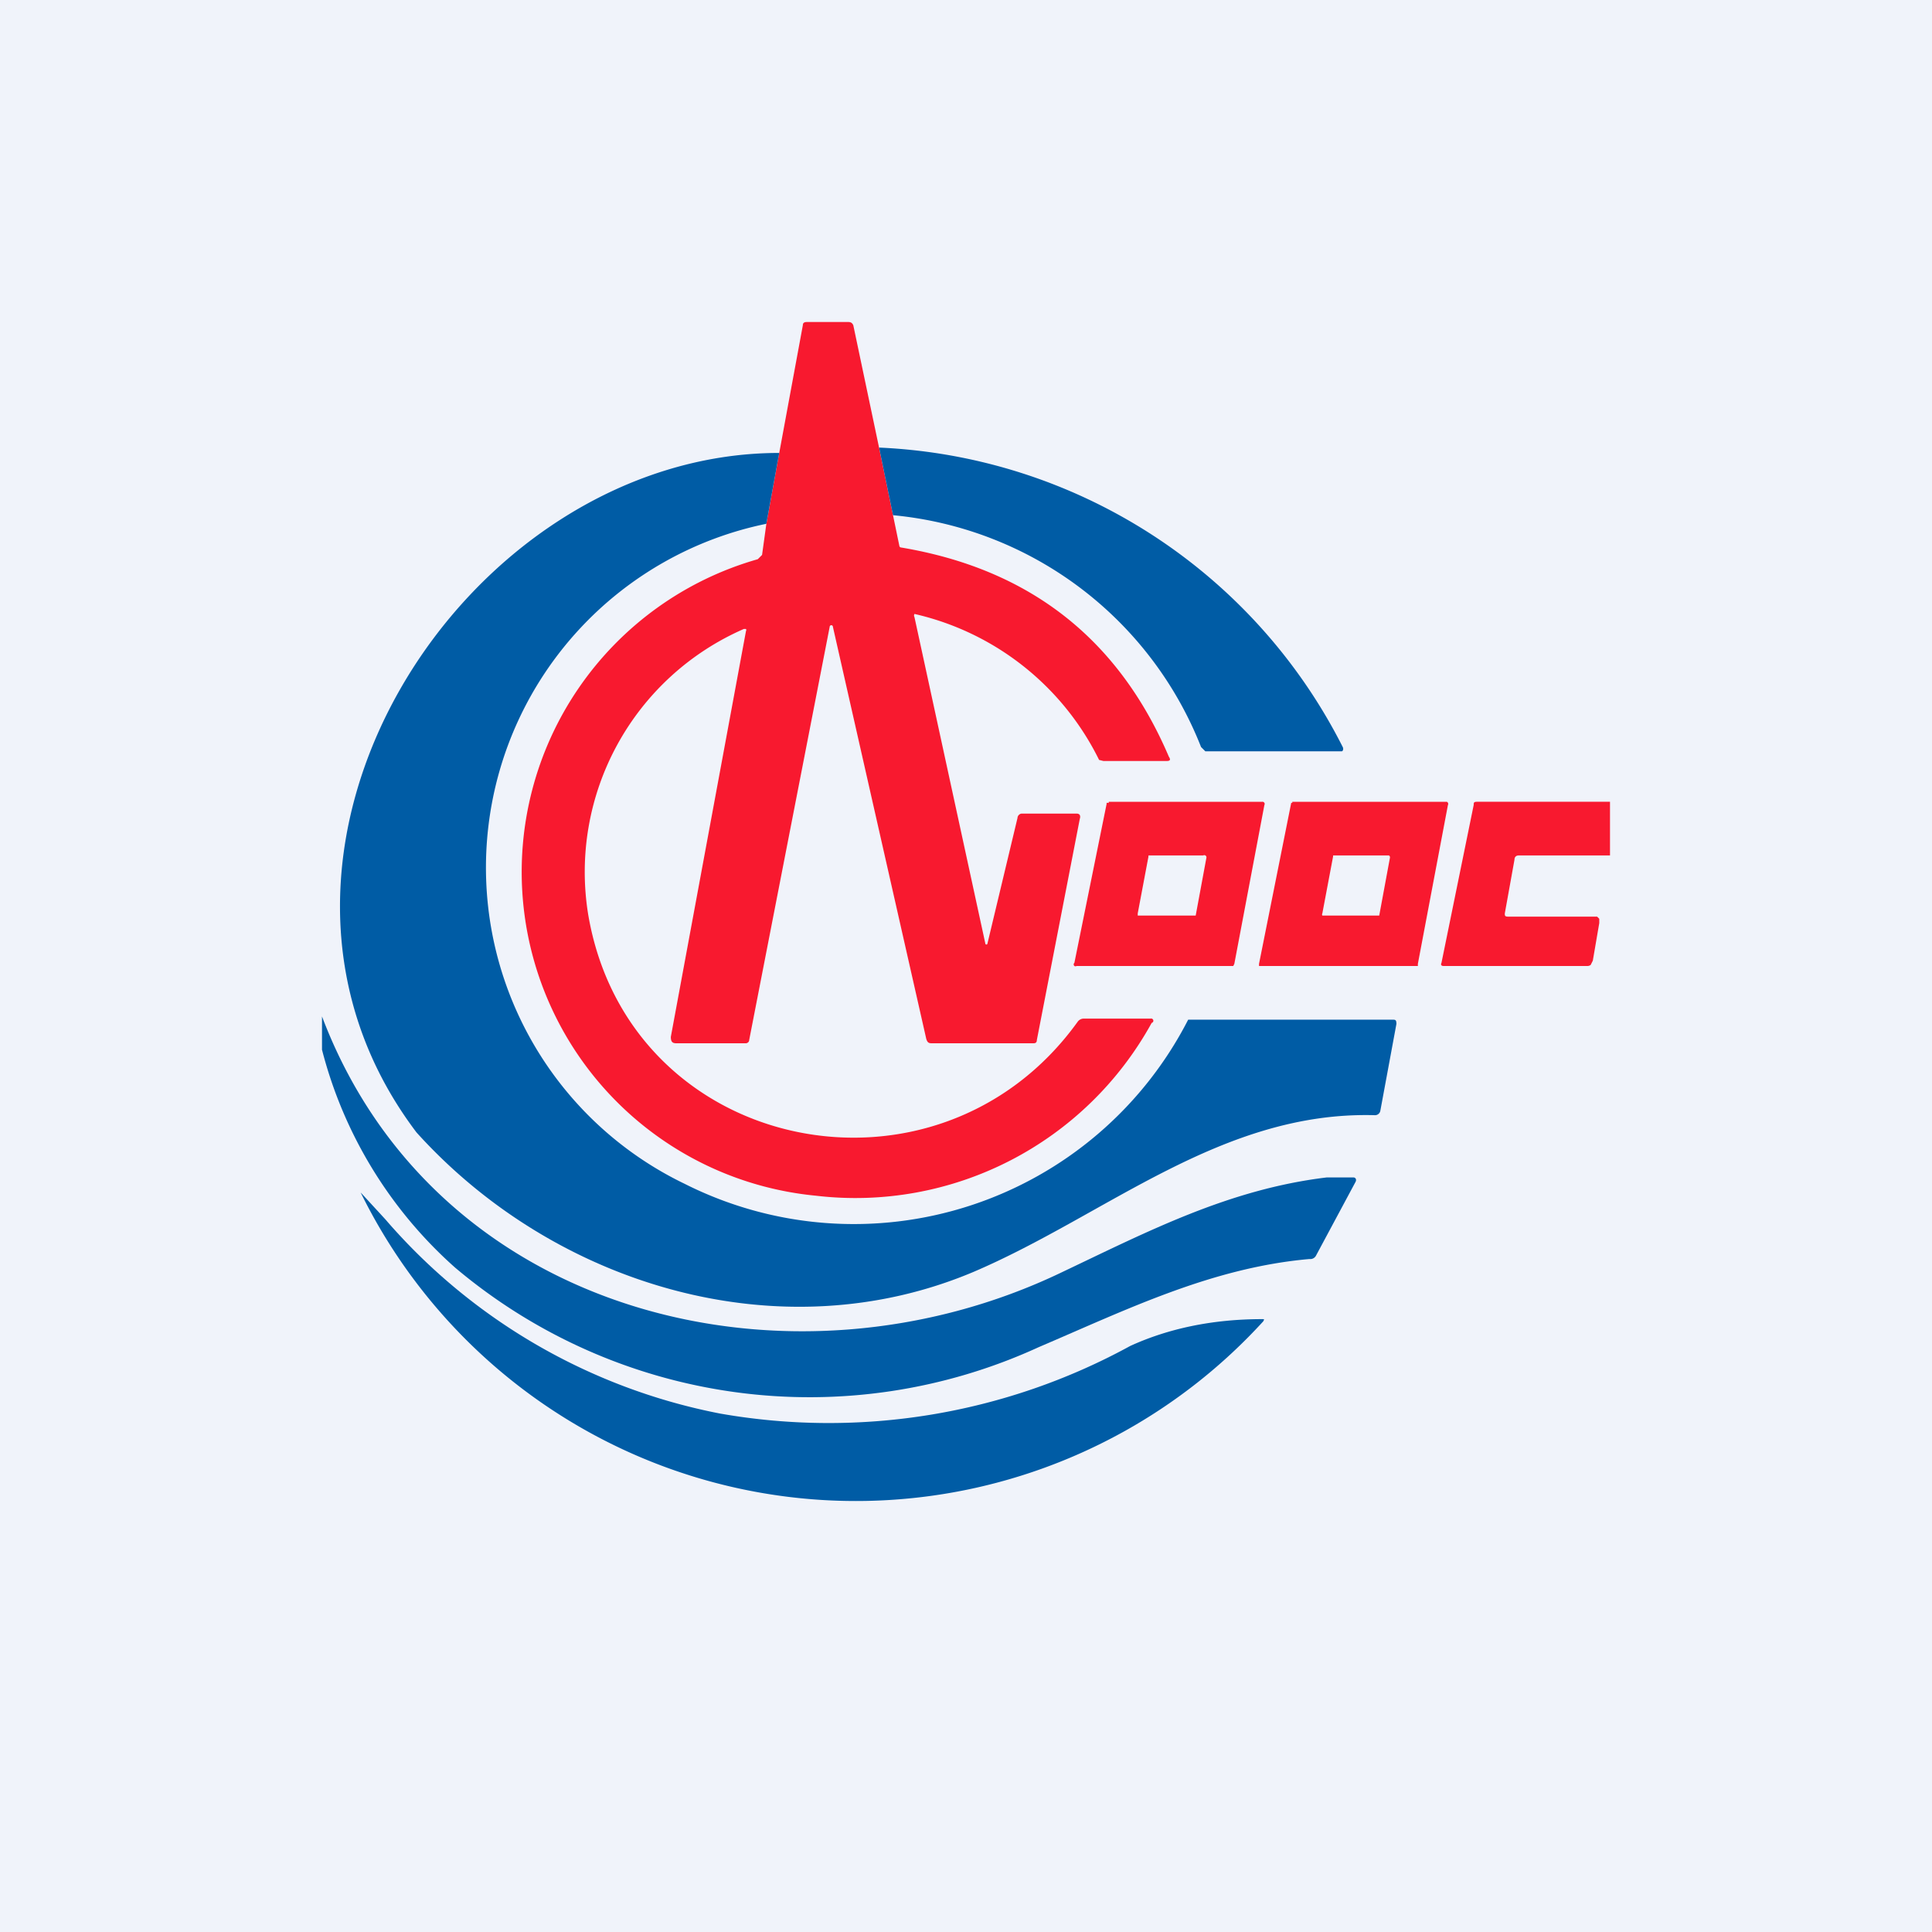 <!-- by TradingView --><svg width="18" height="18" viewBox="0 0 18 18" xmlns="http://www.w3.org/2000/svg"><path fill="#F0F3FA" d="M0 0h18v18H0z"/><path d="m8.19 4.17.13.63.06.29a.02.02 0 0 0 .01.01c1.2.2 2.03.85 2.5 1.95.02.03.01.04-.02.04h-.59l-.04-.01a2.55 2.55 0 0 0-1.72-1.36.03.03 0 0 0 0 .03l.66 3.04a.01.01 0 0 0 .02 0l.28-1.17c0-.02.02-.04.04-.04h.51c.03 0 .04.02.03.05l-.4 2.06c0 .02-.01.03-.03.03h-.95c-.03 0-.04-.01-.05-.04l-.87-3.84a.01.01 0 0 0-.03 0l-.75 3.85c0 .02-.02.03-.03.03H6.3c-.04 0-.05-.02-.05-.06l.7-3.78a.02.02 0 0 0 0-.02h-.02a2.47 2.47 0 0 0-1.45 2.66c.38 2.24 3.25 2.82 4.56 1a.07.07 0 0 1 .06-.03h.62a.02.02 0 0 1 .01.04 3.15 3.15 0 0 1-3.13 1.61 3.03 3.03 0 0 1-.54-5.93l.04-.04.04-.29.12-.66.22-1.19c0-.02.01-.03.04-.03h.38c.03 0 .04.01.05.03l.24 1.14Z" fill="#F8192F"/><path d="M8.19 4.17a5.09 5.09 0 0 1 4.32 2.79c.01.02 0 .04-.01.04h-1.27l-.02-.02-.02-.02A3.43 3.43 0 0 0 8.32 4.8l-.13-.63ZM7.26 4.22l-.12.66a3.27 3.27 0 0 0-.76 6.15 3.5 3.5 0 0 0 4.69-1.53H12.97c.03 0 .04 0 .04.04l-.15.81a.05.05 0 0 1-.05.04c-1.43-.04-2.5.93-3.74 1.46-1.8.76-3.9.13-5.19-1.3-1.96-2.59.44-6.33 3.38-6.33Z" fill="#005CA5"/><path d="M15 7.47v.5h-.85c-.03 0-.04.02-.04.04l-.09.5c0 .02 0 .03.03.03H14.88l.02.02v.04l-.06.35-.02.04a.05.05 0 0 1-.03.01h-1.34c-.02 0-.03-.01-.02-.03l.3-1.47c0-.02 0-.03.03-.03H15ZM10.33 7.47h1.43a.02.02 0 0 1 .02.01.02.02 0 0 1 0 .02l-.28 1.48-.01.02h-1.46a.02.02 0 0 1-.02 0 .02.02 0 0 1 0-.03l.3-1.48v-.01h.02Zm.39.5h-.02v.01l-.1.53v.02h.54l.1-.54a.02.02 0 0 0-.01-.02.02.02 0 0 0-.02 0h-.5ZM12.04 7.47h1.44a.02.02 0 0 1 .01.01.02.02 0 0 1 0 .02l-.28 1.48V9h-1.48v-.02l.3-1.5h.01Zm.4.5h-.02v.01l-.1.53a.02.02 0 0 0 0 .02h.53l.1-.54a.02.02 0 0 0-.01-.02h-.51Z" fill="#F8192F"/><path d="M3 9.47c1.06 2.8 4.37 3.6 6.9 2.38.8-.38 1.55-.77 2.46-.88h.25c.02 0 .03.02.02.04l-.37.69a.06.06 0 0 1-.06.03c-.91.08-1.7.47-2.52.82a5.12 5.12 0 0 1-5.44-.74A4.07 4.07 0 0 1 3 9.78v-.31Z" fill="#005CA5"/><path d="M6.71 13.17a5.85 5.85 0 0 0 3.82-.63c.35-.16.76-.25 1.23-.25.02 0 .02 0 .01.02a5.14 5.14 0 0 1-8.41-1.2l.23.25a5.5 5.5 0 0 0 3.12 1.81Z" fill="#005CA5"/></svg>